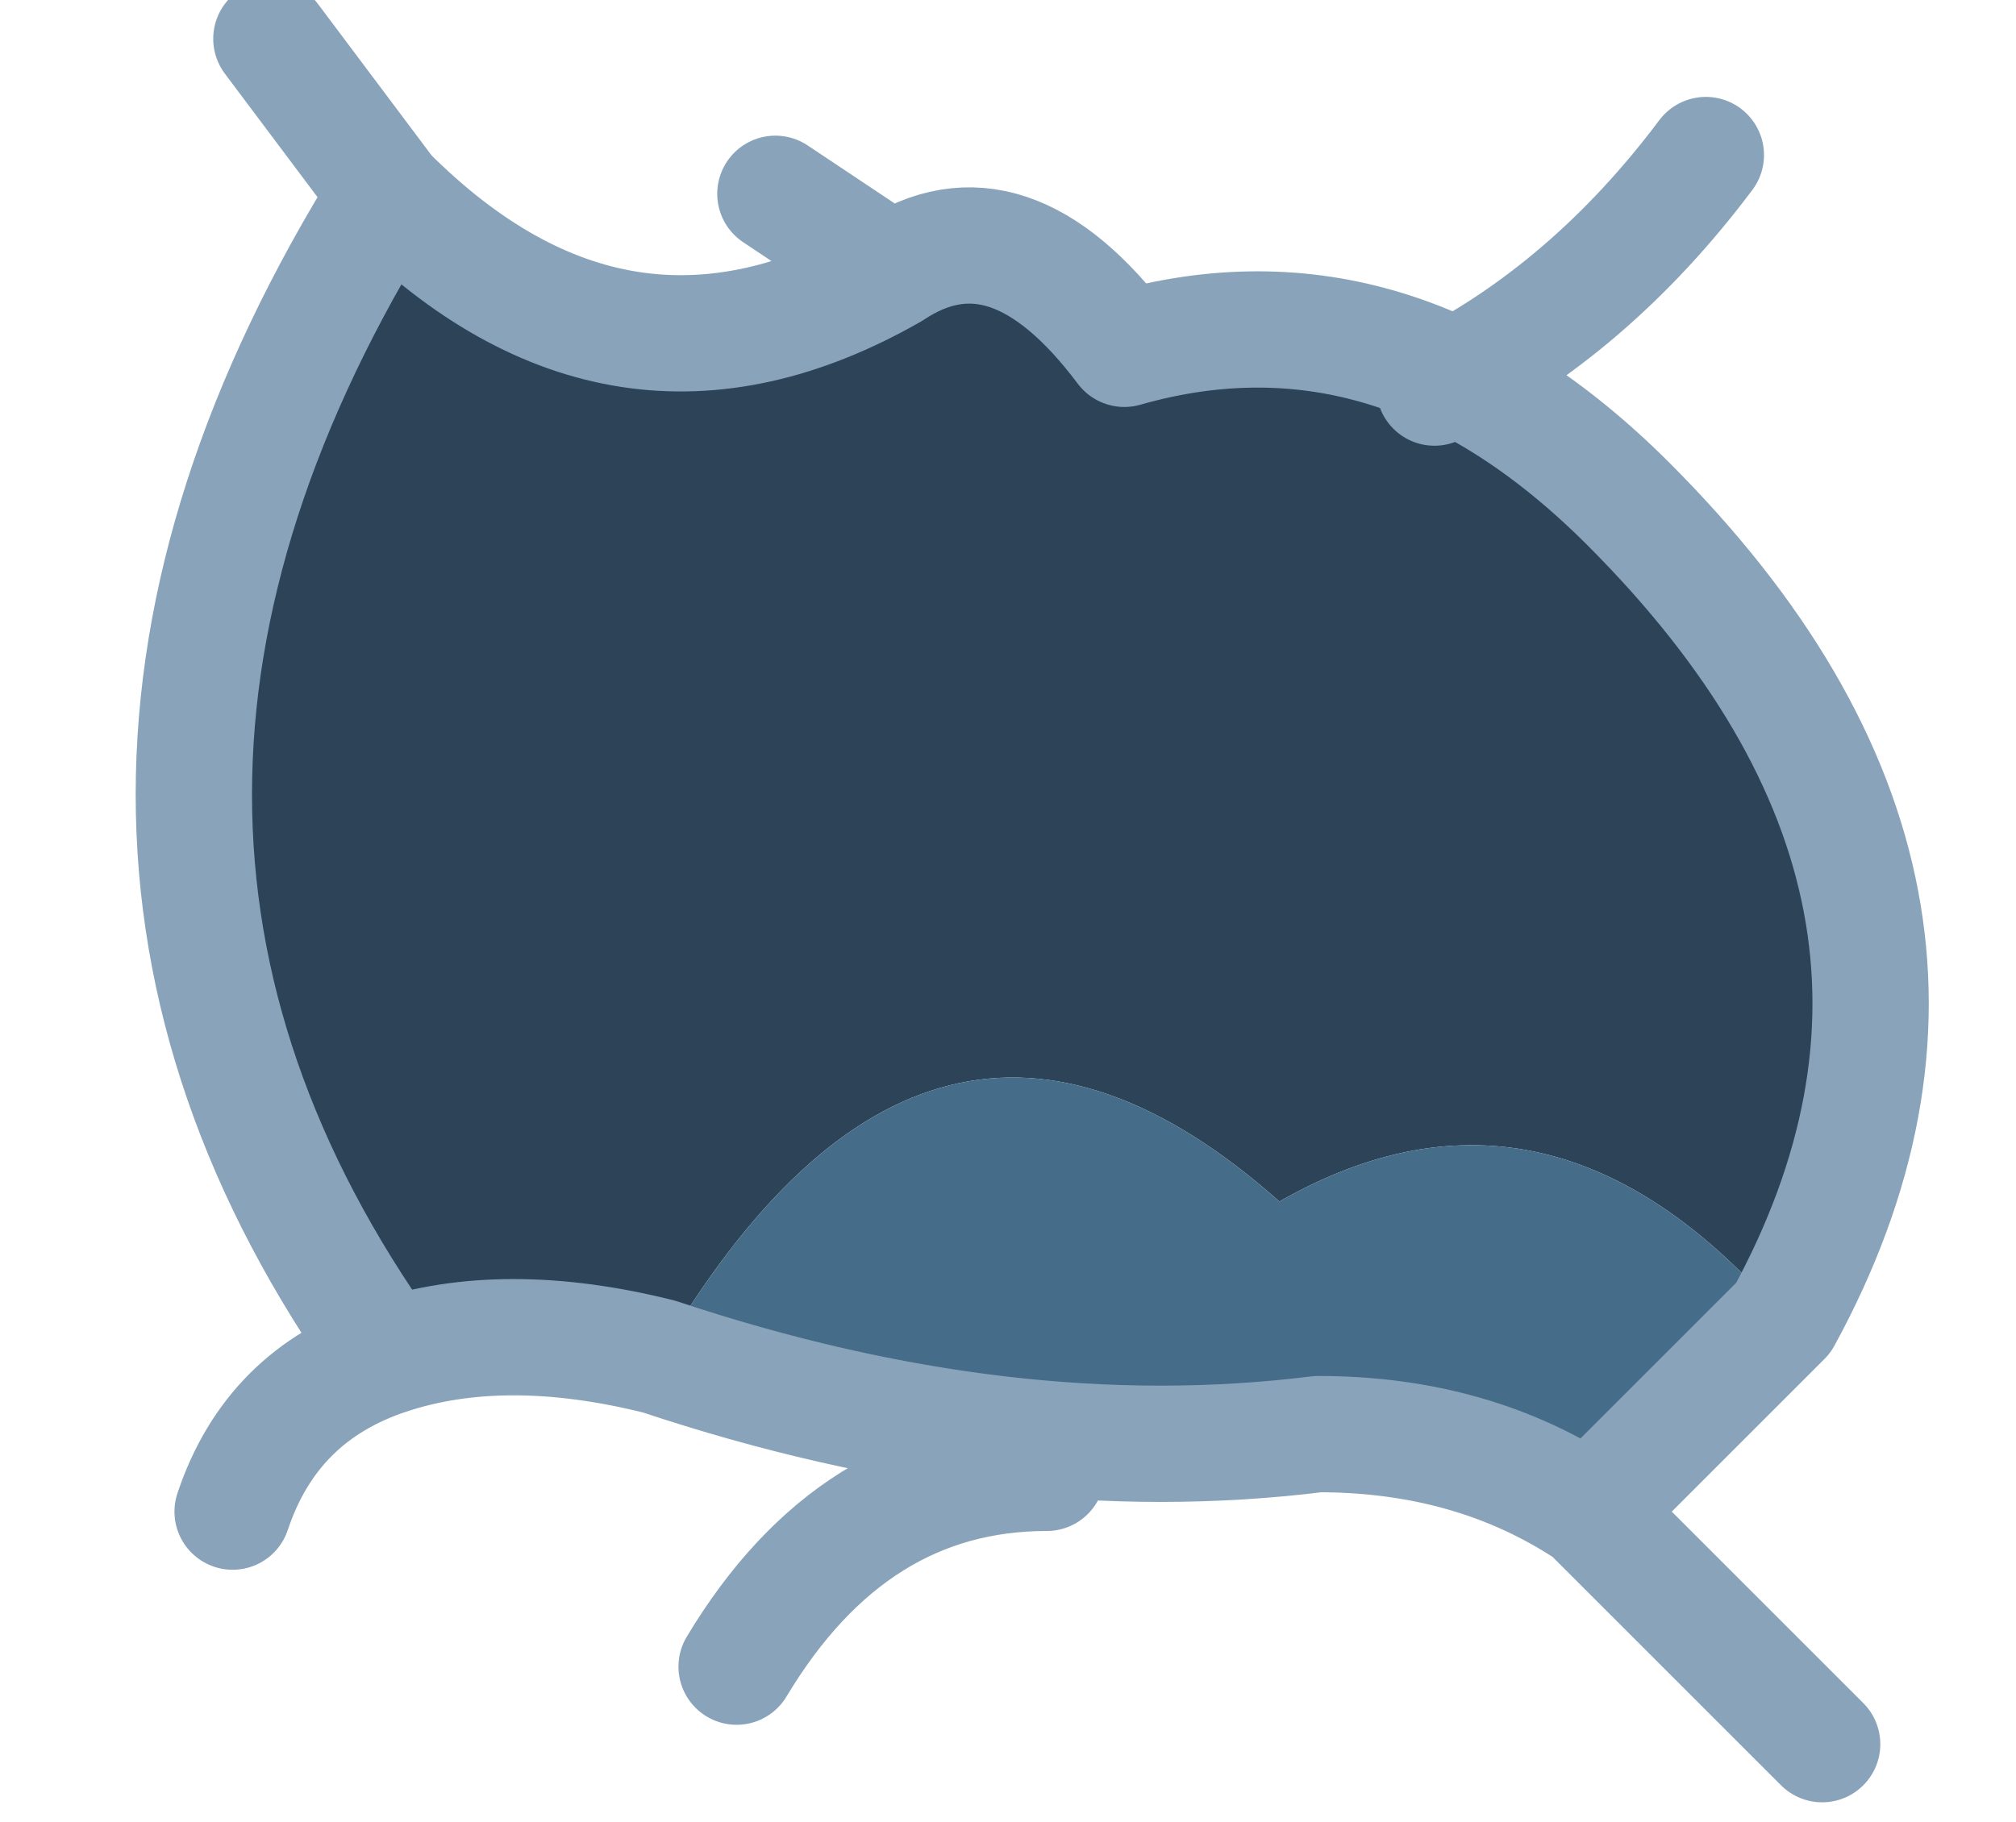 <?xml version="1.0" encoding="UTF-8" standalone="no"?>
<svg xmlns:xlink="http://www.w3.org/1999/xlink" height="2.35px" width="2.6px" xmlns="http://www.w3.org/2000/svg">
  <g transform="matrix(1.0, 0.0, 0.0, 1.0, 1.55, 1.15)">
    <path d="M-0.7 0.6 Q-0.9 0.55 -1.05 0.6 -1.55 -0.1 -1.05 -0.9 -0.75 -0.6 -0.4 -0.8 -0.25 -0.9 -0.1 -0.7 0.25 -0.8 0.55 -0.5 1.05 0.0 0.75 0.55 0.45 0.2 0.1 0.4 -0.35 0.0 -0.7 0.6" fill="#2c4358" fill-rule="evenodd" stroke="none"/>
    <path d="M-0.7 0.6 Q-0.35 0.0 0.1 0.4 0.45 0.2 0.75 0.55 0.65 0.65 0.5 0.8 0.35 0.7 0.15 0.7 -0.25 0.75 -0.7 0.6" fill="#456c89" fill-rule="evenodd" stroke="none"/>
    <path d="M0.3 -0.65 Q0.5 -0.75 0.65 -0.95 M0.75 0.55 Q1.05 0.0 0.55 -0.5 0.25 -0.8 -0.1 -0.7 -0.25 -0.9 -0.4 -0.8 -0.75 -0.6 -1.05 -0.9 -1.55 -0.1 -1.05 0.6 -0.9 0.55 -0.7 0.6 -0.25 0.75 0.15 0.7 0.35 0.7 0.5 0.8 0.65 0.95 0.8 1.1 M0.75 0.55 Q0.65 0.65 0.5 0.8 M-1.2 -1.1 L-1.05 -0.9 M-0.4 -0.8 L-0.55 -0.9 M-0.2 0.75 Q-0.45 0.75 -0.6 1.0 M-1.05 0.6 Q-1.2 0.65 -1.25 0.8" fill="none" stroke="#89a3ba" stroke-linecap="round" stroke-linejoin="round" stroke-width="0.15"/>
  </g>
</svg>
